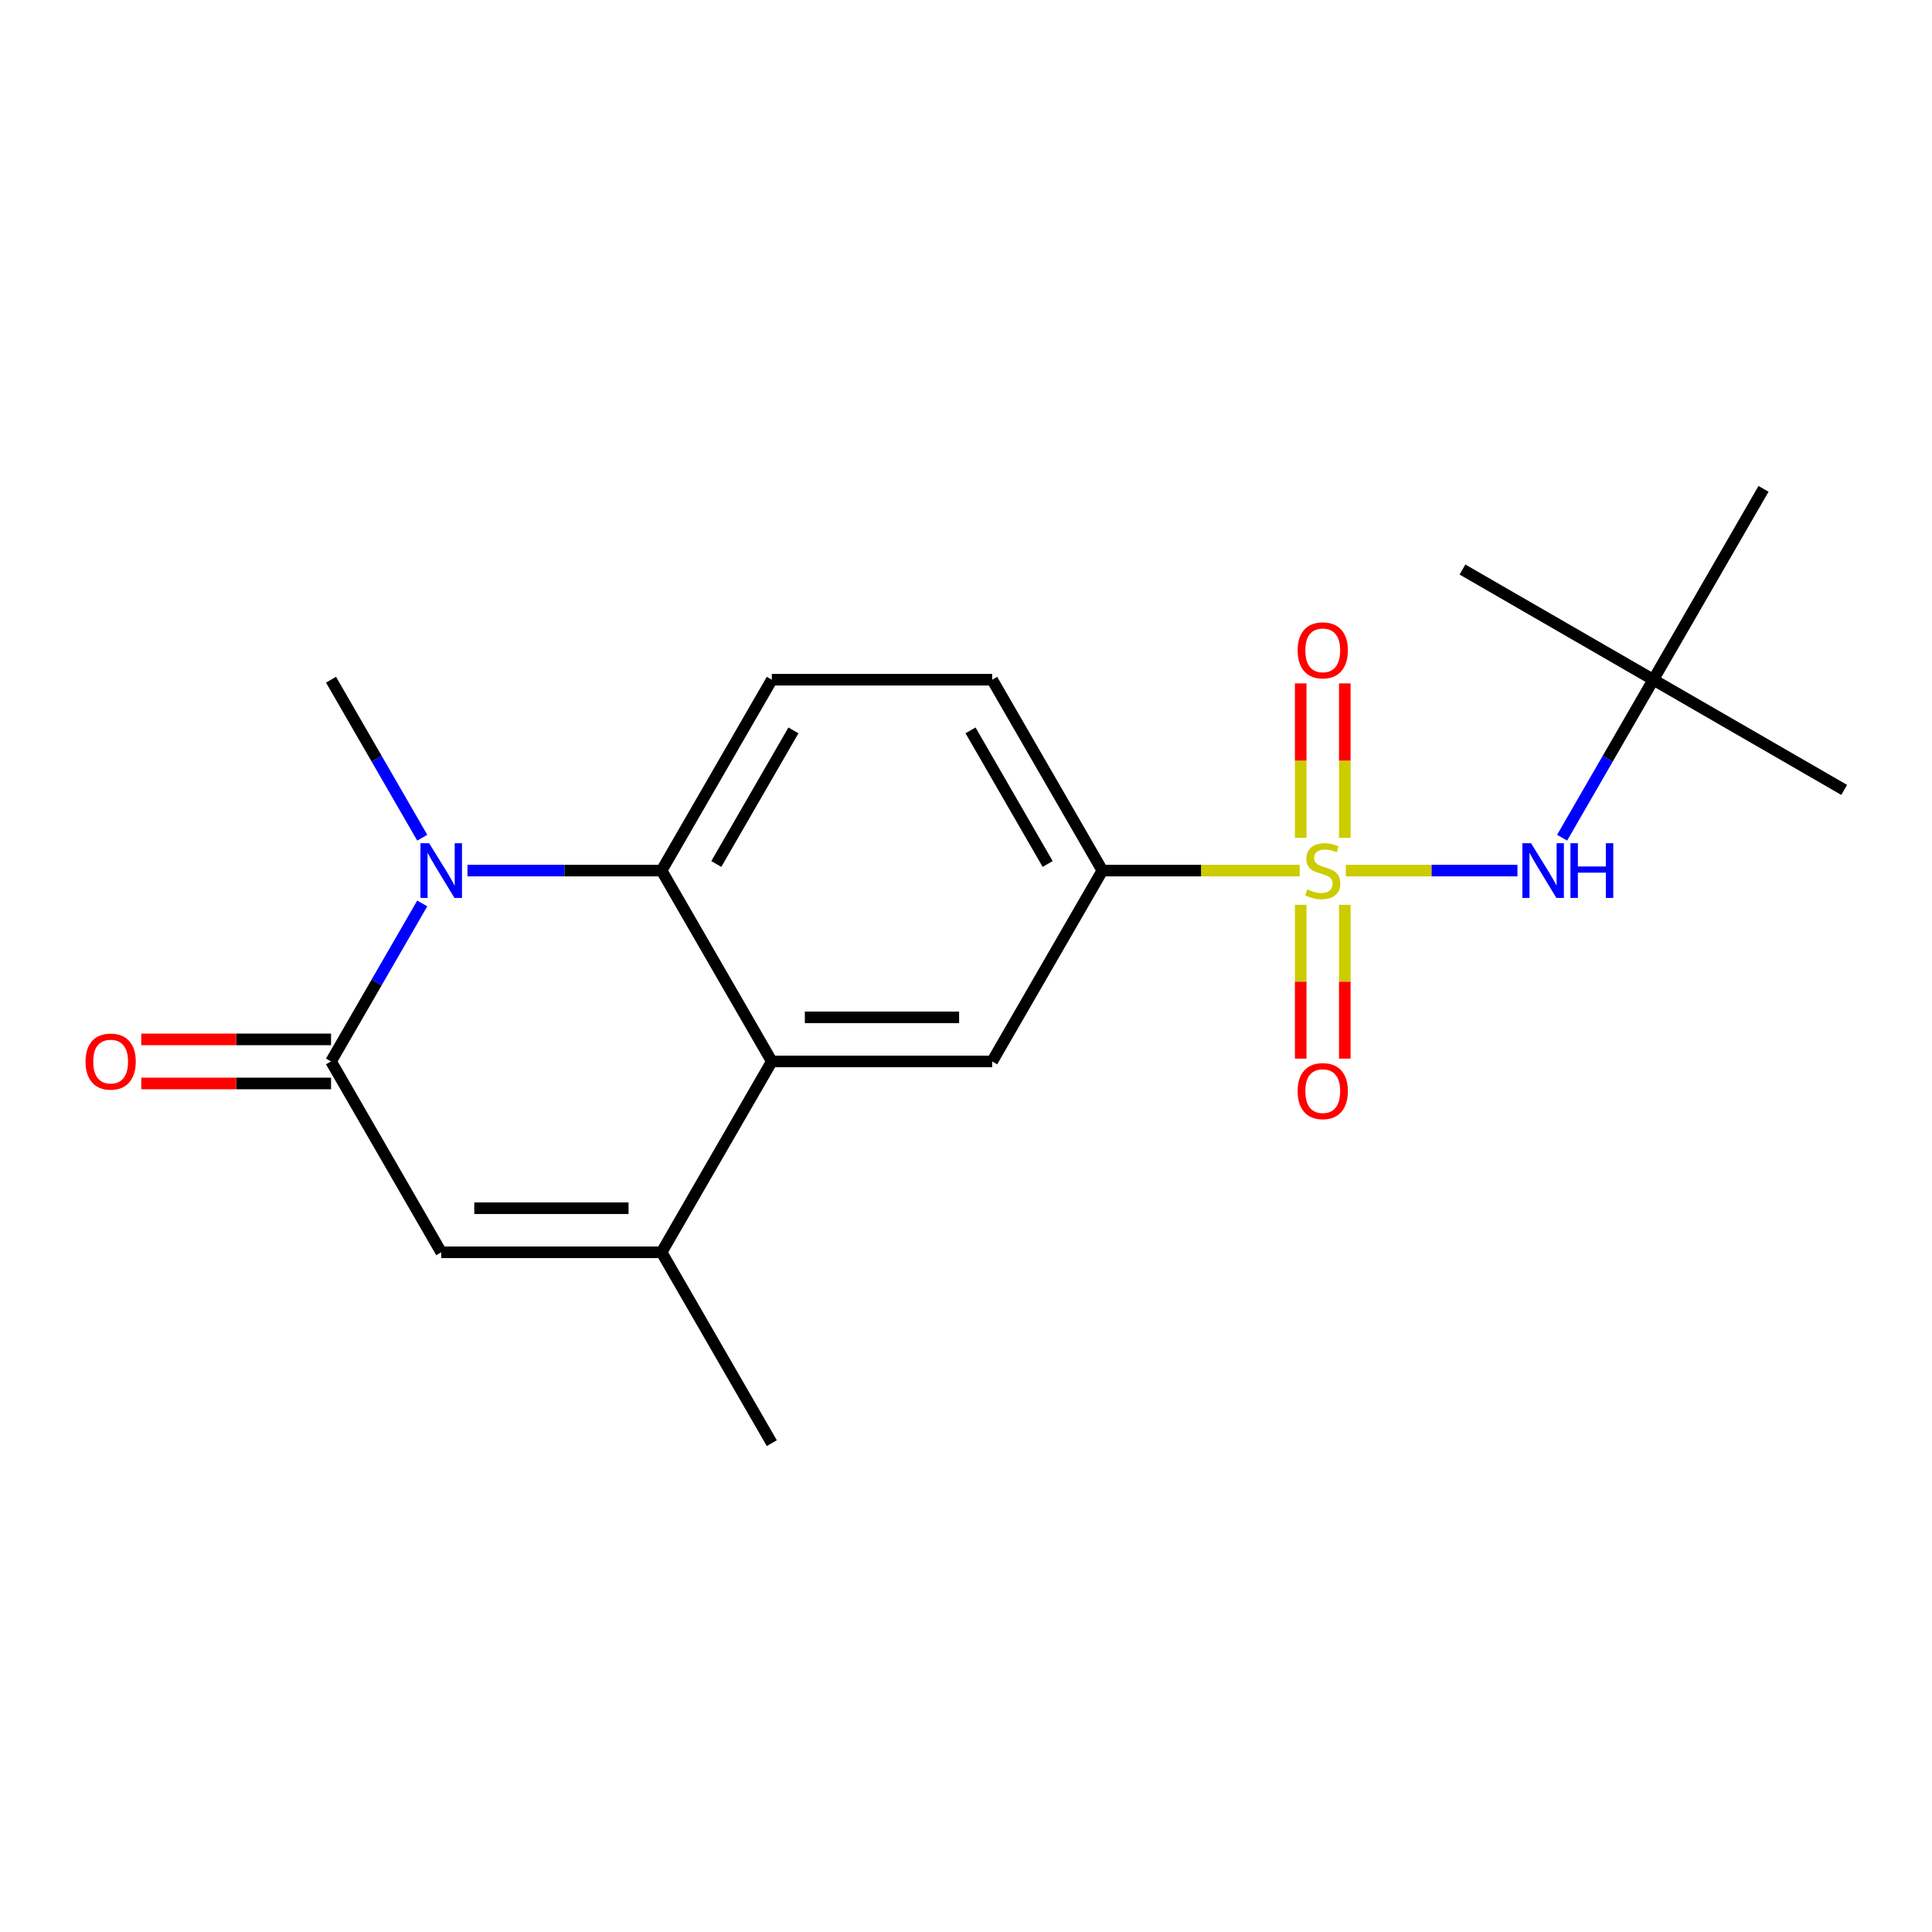 <?xml version='1.0' encoding='iso-8859-1'?>
<svg version='1.1' baseProfile='full'
              xmlns='http://www.w3.org/2000/svg'
                      xmlns:rdkit='http://www.rdkit.org/xml'
                      xmlns:xlink='http://www.w3.org/1999/xlink'
                  xml:space='preserve'
width='1000px' height='1000px' viewBox='0 0 1000 1000'>
<!-- END OF HEADER -->
<rect style='opacity:1.0;fill:#FFFFFF;stroke:none' width='1000' height='1000' x='0' y='0'> </rect>
<path class='bond-6' d='M 672.722,450.606 L 621.653,450.606' style='fill:none;fill-rule:evenodd;stroke:#CCCC00;stroke-width:6px;stroke-linecap:butt;stroke-linejoin:miter;stroke-opacity:1' />
<path class='bond-6' d='M 621.653,450.606 L 570.584,450.606' style='fill:none;fill-rule:evenodd;stroke:#000000;stroke-width:6px;stroke-linecap:butt;stroke-linejoin:miter;stroke-opacity:1' />
<path class='bond-7' d='M 696.586,450.606 L 741.008,450.606' style='fill:none;fill-rule:evenodd;stroke:#CCCC00;stroke-width:6px;stroke-linecap:butt;stroke-linejoin:miter;stroke-opacity:1' />
<path class='bond-7' d='M 741.008,450.606 L 785.43,450.606' style='fill:none;fill-rule:evenodd;stroke:#0000FF;stroke-width:6px;stroke-linecap:butt;stroke-linejoin:miter;stroke-opacity:1' />
<path class='bond-10' d='M 673.247,468.338 L 673.247,508.143' style='fill:none;fill-rule:evenodd;stroke:#CCCC00;stroke-width:6px;stroke-linecap:butt;stroke-linejoin:miter;stroke-opacity:1' />
<path class='bond-10' d='M 673.247,508.143 L 673.247,547.948' style='fill:none;fill-rule:evenodd;stroke:#FF0000;stroke-width:6px;stroke-linecap:butt;stroke-linejoin:miter;stroke-opacity:1' />
<path class='bond-10' d='M 696.061,468.338 L 696.061,508.143' style='fill:none;fill-rule:evenodd;stroke:#CCCC00;stroke-width:6px;stroke-linecap:butt;stroke-linejoin:miter;stroke-opacity:1' />
<path class='bond-10' d='M 696.061,508.143 L 696.061,547.948' style='fill:none;fill-rule:evenodd;stroke:#FF0000;stroke-width:6px;stroke-linecap:butt;stroke-linejoin:miter;stroke-opacity:1' />
<path class='bond-11' d='M 696.061,433.635 L 696.061,393.679' style='fill:none;fill-rule:evenodd;stroke:#CCCC00;stroke-width:6px;stroke-linecap:butt;stroke-linejoin:miter;stroke-opacity:1' />
<path class='bond-11' d='M 696.061,393.679 L 696.061,353.724' style='fill:none;fill-rule:evenodd;stroke:#FF0000;stroke-width:6px;stroke-linecap:butt;stroke-linejoin:miter;stroke-opacity:1' />
<path class='bond-11' d='M 673.247,433.635 L 673.247,393.679' style='fill:none;fill-rule:evenodd;stroke:#CCCC00;stroke-width:6px;stroke-linecap:butt;stroke-linejoin:miter;stroke-opacity:1' />
<path class='bond-11' d='M 673.247,393.679 L 673.247,353.724' style='fill:none;fill-rule:evenodd;stroke:#FF0000;stroke-width:6px;stroke-linecap:butt;stroke-linejoin:miter;stroke-opacity:1' />
<path class='bond-0' d='M 241.967,450.606 L 292.206,450.606' style='fill:none;fill-rule:evenodd;stroke:#0000FF;stroke-width:6px;stroke-linecap:butt;stroke-linejoin:miter;stroke-opacity:1' />
<path class='bond-0' d='M 292.206,450.606 L 342.445,450.606' style='fill:none;fill-rule:evenodd;stroke:#000000;stroke-width:6px;stroke-linecap:butt;stroke-linejoin:miter;stroke-opacity:1' />
<path class='bond-1' d='M 218.553,467.618 L 194.947,508.506' style='fill:none;fill-rule:evenodd;stroke:#0000FF;stroke-width:6px;stroke-linecap:butt;stroke-linejoin:miter;stroke-opacity:1' />
<path class='bond-1' d='M 194.947,508.506 L 171.34,549.394' style='fill:none;fill-rule:evenodd;stroke:#000000;stroke-width:6px;stroke-linecap:butt;stroke-linejoin:miter;stroke-opacity:1' />
<path class='bond-15' d='M 218.553,433.595 L 194.947,392.707' style='fill:none;fill-rule:evenodd;stroke:#0000FF;stroke-width:6px;stroke-linecap:butt;stroke-linejoin:miter;stroke-opacity:1' />
<path class='bond-15' d='M 194.947,392.707 L 171.34,351.819' style='fill:none;fill-rule:evenodd;stroke:#000000;stroke-width:6px;stroke-linecap:butt;stroke-linejoin:miter;stroke-opacity:1' />
<path class='bond-12' d='M 171.34,537.987 L 122.231,537.987' style='fill:none;fill-rule:evenodd;stroke:#000000;stroke-width:6px;stroke-linecap:butt;stroke-linejoin:miter;stroke-opacity:1' />
<path class='bond-12' d='M 122.231,537.987 L 73.123,537.987' style='fill:none;fill-rule:evenodd;stroke:#FF0000;stroke-width:6px;stroke-linecap:butt;stroke-linejoin:miter;stroke-opacity:1' />
<path class='bond-12' d='M 171.34,560.801 L 122.231,560.801' style='fill:none;fill-rule:evenodd;stroke:#000000;stroke-width:6px;stroke-linecap:butt;stroke-linejoin:miter;stroke-opacity:1' />
<path class='bond-12' d='M 122.231,560.801 L 73.123,560.801' style='fill:none;fill-rule:evenodd;stroke:#FF0000;stroke-width:6px;stroke-linecap:butt;stroke-linejoin:miter;stroke-opacity:1' />
<path class='bond-21' d='M 171.34,549.394 L 228.375,648.181' style='fill:none;fill-rule:evenodd;stroke:#000000;stroke-width:6px;stroke-linecap:butt;stroke-linejoin:miter;stroke-opacity:1' />
<path class='bond-2' d='M 342.445,450.606 L 399.48,351.819' style='fill:none;fill-rule:evenodd;stroke:#000000;stroke-width:6px;stroke-linecap:butt;stroke-linejoin:miter;stroke-opacity:1' />
<path class='bond-2' d='M 370.758,447.195 L 410.682,378.044' style='fill:none;fill-rule:evenodd;stroke:#000000;stroke-width:6px;stroke-linecap:butt;stroke-linejoin:miter;stroke-opacity:1' />
<path class='bond-20' d='M 342.445,450.606 L 399.48,549.394' style='fill:none;fill-rule:evenodd;stroke:#000000;stroke-width:6px;stroke-linecap:butt;stroke-linejoin:miter;stroke-opacity:1' />
<path class='bond-3' d='M 399.48,549.394 L 513.549,549.394' style='fill:none;fill-rule:evenodd;stroke:#000000;stroke-width:6px;stroke-linecap:butt;stroke-linejoin:miter;stroke-opacity:1' />
<path class='bond-3' d='M 416.59,526.58 L 496.439,526.58' style='fill:none;fill-rule:evenodd;stroke:#000000;stroke-width:6px;stroke-linecap:butt;stroke-linejoin:miter;stroke-opacity:1' />
<path class='bond-4' d='M 399.48,549.394 L 342.445,648.181' style='fill:none;fill-rule:evenodd;stroke:#000000;stroke-width:6px;stroke-linecap:butt;stroke-linejoin:miter;stroke-opacity:1' />
<path class='bond-5' d='M 342.445,648.181 L 228.375,648.181' style='fill:none;fill-rule:evenodd;stroke:#000000;stroke-width:6px;stroke-linecap:butt;stroke-linejoin:miter;stroke-opacity:1' />
<path class='bond-5' d='M 325.334,625.367 L 245.486,625.367' style='fill:none;fill-rule:evenodd;stroke:#000000;stroke-width:6px;stroke-linecap:butt;stroke-linejoin:miter;stroke-opacity:1' />
<path class='bond-16' d='M 342.445,648.181 L 399.48,746.968' style='fill:none;fill-rule:evenodd;stroke:#000000;stroke-width:6px;stroke-linecap:butt;stroke-linejoin:miter;stroke-opacity:1' />
<path class='bond-8' d='M 570.584,450.606 L 513.549,549.394' style='fill:none;fill-rule:evenodd;stroke:#000000;stroke-width:6px;stroke-linecap:butt;stroke-linejoin:miter;stroke-opacity:1' />
<path class='bond-13' d='M 570.584,450.606 L 513.549,351.819' style='fill:none;fill-rule:evenodd;stroke:#000000;stroke-width:6px;stroke-linecap:butt;stroke-linejoin:miter;stroke-opacity:1' />
<path class='bond-13' d='M 542.271,447.195 L 502.347,378.044' style='fill:none;fill-rule:evenodd;stroke:#000000;stroke-width:6px;stroke-linecap:butt;stroke-linejoin:miter;stroke-opacity:1' />
<path class='bond-14' d='M 808.545,433.595 L 832.152,392.707' style='fill:none;fill-rule:evenodd;stroke:#0000FF;stroke-width:6px;stroke-linecap:butt;stroke-linejoin:miter;stroke-opacity:1' />
<path class='bond-14' d='M 832.152,392.707 L 855.758,351.819' style='fill:none;fill-rule:evenodd;stroke:#000000;stroke-width:6px;stroke-linecap:butt;stroke-linejoin:miter;stroke-opacity:1' />
<path class='bond-9' d='M 399.48,351.819 L 513.549,351.819' style='fill:none;fill-rule:evenodd;stroke:#000000;stroke-width:6px;stroke-linecap:butt;stroke-linejoin:miter;stroke-opacity:1' />
<path class='bond-17' d='M 855.758,351.819 L 954.545,408.854' style='fill:none;fill-rule:evenodd;stroke:#000000;stroke-width:6px;stroke-linecap:butt;stroke-linejoin:miter;stroke-opacity:1' />
<path class='bond-18' d='M 855.758,351.819 L 756.971,294.784' style='fill:none;fill-rule:evenodd;stroke:#000000;stroke-width:6px;stroke-linecap:butt;stroke-linejoin:miter;stroke-opacity:1' />
<path class='bond-19' d='M 855.758,351.819 L 912.793,253.032' style='fill:none;fill-rule:evenodd;stroke:#000000;stroke-width:6px;stroke-linecap:butt;stroke-linejoin:miter;stroke-opacity:1' />
<path  class='atom-0' d='M 676.654 460.326
Q 676.974 460.446, 678.294 461.006
Q 679.614 461.566, 681.054 461.926
Q 682.534 462.246, 683.974 462.246
Q 686.654 462.246, 688.214 460.966
Q 689.774 459.646, 689.774 457.366
Q 689.774 455.806, 688.974 454.846
Q 688.214 453.886, 687.014 453.366
Q 685.814 452.846, 683.814 452.246
Q 681.294 451.486, 679.774 450.766
Q 678.294 450.046, 677.214 448.526
Q 676.174 447.006, 676.174 444.446
Q 676.174 440.886, 678.574 438.686
Q 681.014 436.486, 685.814 436.486
Q 689.094 436.486, 692.814 438.046
L 691.894 441.126
Q 688.494 439.726, 685.934 439.726
Q 683.174 439.726, 681.654 440.886
Q 680.134 442.006, 680.174 443.966
Q 680.174 445.486, 680.934 446.406
Q 681.734 447.326, 682.854 447.846
Q 684.014 448.366, 685.934 448.966
Q 688.494 449.766, 690.014 450.566
Q 691.534 451.366, 692.614 453.006
Q 693.734 454.606, 693.734 457.366
Q 693.734 461.286, 691.094 463.406
Q 688.494 465.486, 684.134 465.486
Q 681.614 465.486, 679.694 464.926
Q 677.814 464.406, 675.574 463.486
L 676.654 460.326
' fill='#CCCC00'/>
<path  class='atom-1' d='M 222.115 436.446
L 231.395 451.446
Q 232.315 452.926, 233.795 455.606
Q 235.275 458.286, 235.355 458.446
L 235.355 436.446
L 239.115 436.446
L 239.115 464.766
L 235.235 464.766
L 225.275 448.366
Q 224.115 446.446, 222.875 444.246
Q 221.675 442.046, 221.315 441.366
L 221.315 464.766
L 217.635 464.766
L 217.635 436.446
L 222.115 436.446
' fill='#0000FF'/>
<path  class='atom-8' d='M 792.463 436.446
L 801.743 451.446
Q 802.663 452.926, 804.143 455.606
Q 805.623 458.286, 805.703 458.446
L 805.703 436.446
L 809.463 436.446
L 809.463 464.766
L 805.583 464.766
L 795.623 448.366
Q 794.463 446.446, 793.223 444.246
Q 792.023 442.046, 791.663 441.366
L 791.663 464.766
L 787.983 464.766
L 787.983 436.446
L 792.463 436.446
' fill='#0000FF'/>
<path  class='atom-8' d='M 812.863 436.446
L 816.703 436.446
L 816.703 448.486
L 831.183 448.486
L 831.183 436.446
L 835.023 436.446
L 835.023 464.766
L 831.183 464.766
L 831.183 451.686
L 816.703 451.686
L 816.703 464.766
L 812.863 464.766
L 812.863 436.446
' fill='#0000FF'/>
<path  class='atom-11' d='M 671.654 564.756
Q 671.654 557.956, 675.014 554.156
Q 678.374 550.356, 684.654 550.356
Q 690.934 550.356, 694.294 554.156
Q 697.654 557.956, 697.654 564.756
Q 697.654 571.636, 694.254 575.556
Q 690.854 579.436, 684.654 579.436
Q 678.414 579.436, 675.014 575.556
Q 671.654 571.676, 671.654 564.756
M 684.654 576.236
Q 688.974 576.236, 691.294 573.356
Q 693.654 570.436, 693.654 564.756
Q 693.654 559.196, 691.294 556.396
Q 688.974 553.556, 684.654 553.556
Q 680.334 553.556, 677.974 556.356
Q 675.654 559.156, 675.654 564.756
Q 675.654 570.476, 677.974 573.356
Q 680.334 576.236, 684.654 576.236
' fill='#FF0000'/>
<path  class='atom-12' d='M 671.654 336.617
Q 671.654 329.817, 675.014 326.017
Q 678.374 322.217, 684.654 322.217
Q 690.934 322.217, 694.294 326.017
Q 697.654 329.817, 697.654 336.617
Q 697.654 343.497, 694.254 347.417
Q 690.854 351.297, 684.654 351.297
Q 678.414 351.297, 675.014 347.417
Q 671.654 343.537, 671.654 336.617
M 684.654 348.097
Q 688.974 348.097, 691.294 345.217
Q 693.654 342.297, 693.654 336.617
Q 693.654 331.057, 691.294 328.257
Q 688.974 325.417, 684.654 325.417
Q 680.334 325.417, 677.974 328.217
Q 675.654 331.017, 675.654 336.617
Q 675.654 342.337, 677.974 345.217
Q 680.334 348.097, 684.654 348.097
' fill='#FF0000'/>
<path  class='atom-13' d='M 44.271 549.474
Q 44.271 542.674, 47.631 538.874
Q 50.991 535.074, 57.271 535.074
Q 63.551 535.074, 66.911 538.874
Q 70.271 542.674, 70.271 549.474
Q 70.271 556.354, 66.871 560.274
Q 63.471 564.154, 57.271 564.154
Q 51.031 564.154, 47.631 560.274
Q 44.271 556.394, 44.271 549.474
M 57.271 560.954
Q 61.591 560.954, 63.911 558.074
Q 66.271 555.154, 66.271 549.474
Q 66.271 543.914, 63.911 541.114
Q 61.591 538.274, 57.271 538.274
Q 52.951 538.274, 50.591 541.074
Q 48.271 543.874, 48.271 549.474
Q 48.271 555.194, 50.591 558.074
Q 52.951 560.954, 57.271 560.954
' fill='#FF0000'/>
</svg>
